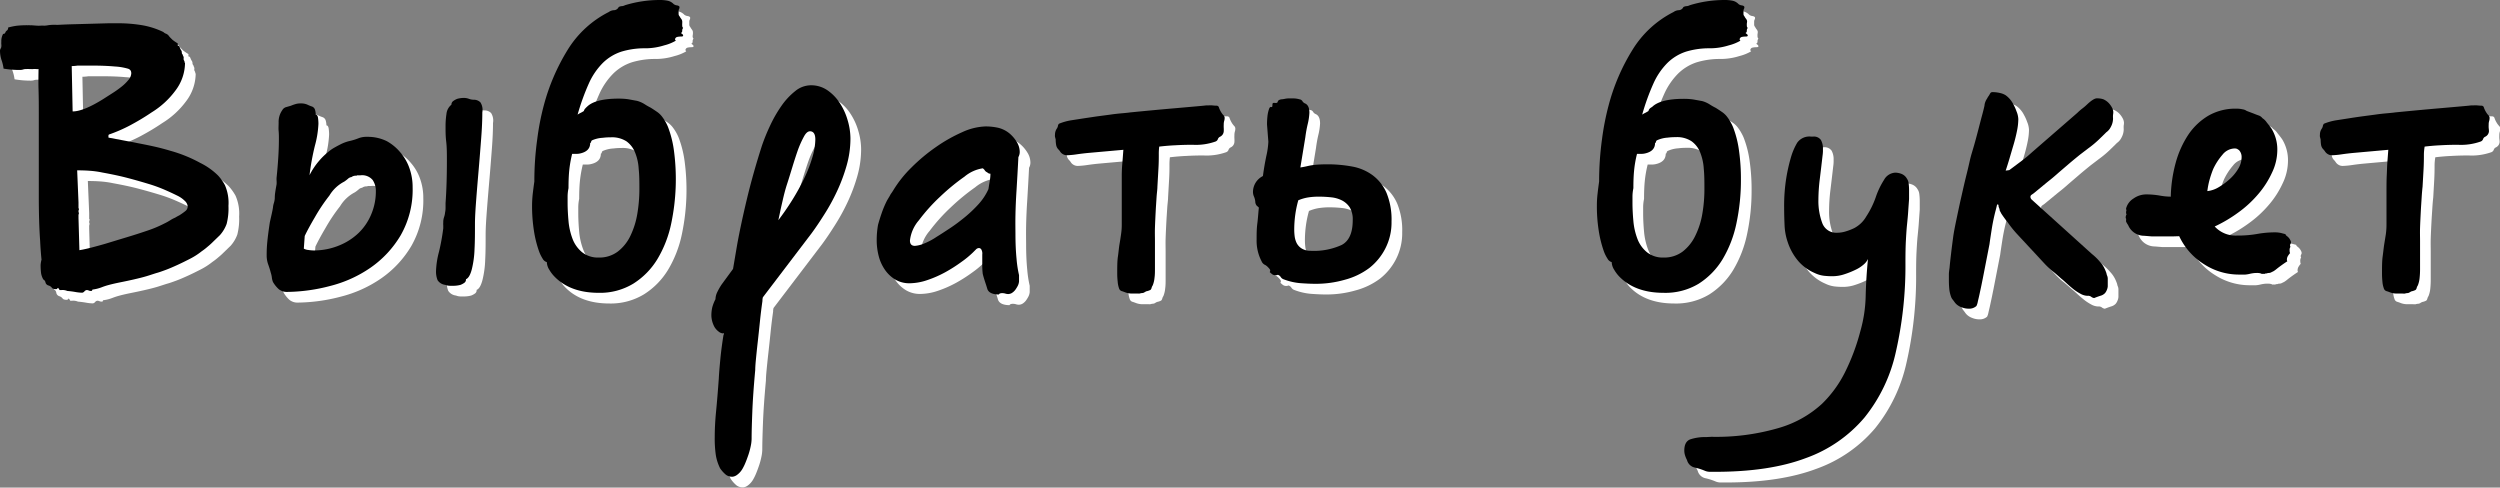 <?xml version="1.0" encoding="UTF-8"?> <svg xmlns="http://www.w3.org/2000/svg" id="Слой_1" data-name="Слой 1" viewBox="0 0 468.46 91.37"><rect x="0" y="0" width="468.46" height="91.37" fill="#808080" stroke="none"/> <defs> <style>.cls-1{fill:#fff;}</style> </defs> <path class="cls-1" d="M34.3,9.44a7.51,7.51,0,0,0,.84.59c.12.06.17.12.17.17a.17.17,0,0,1,0,.13.17.17,0,0,0,0,.13c0,.11.05.16.17.16s.14.13.25.38a2.12,2.12,0,0,0,.25.47.79.79,0,0,1,.09.38.5.5,0,0,0,.17.38.69.69,0,0,0,.08.25.66.66,0,0,1,.09.26.42.42,0,0,1,0,.21.17.17,0,0,0,0,.13.33.33,0,0,0,.09.25.27.27,0,0,0,.08.17v.17c0,.06,0,.08.09.08A8.69,8.69,0,0,1,34.85,19a15.77,15.77,0,0,1-4.44,4.06c-1.47,1-2.81,1.77-4,2.41a28,28,0,0,1-4,1.74.32.32,0,0,0-.09.25v.25a.08.08,0,0,0,.09.09l3.13.59,2.66.51c.87.17,1.76.35,2.66.55s1.92.46,3.05.8a25.94,25.94,0,0,1,5.62,2.28,12.69,12.69,0,0,1,3.34,2.37,9.29,9.29,0,0,1,1.27,1.78,8.28,8.28,0,0,1,.67,3.89,11.72,11.72,0,0,1-.34,3.38,6.46,6.46,0,0,1-1.26,2.11L42,47.23c-.34.34-.7.68-1.1,1a11.38,11.38,0,0,1-1.1.85,12.84,12.84,0,0,1-2.15,1.39c-.82.42-1.62.82-2.41,1.18s-1.52.68-2.2.93-1.21.44-1.61.55-1.14.37-1.9.6-1.58.43-2.45.63-1.73.38-2.58.55-1.58.34-2.2.51a12.39,12.39,0,0,0-1.27.42,7.3,7.3,0,0,1-1.69.42.27.27,0,0,0-.08.17c0,.06-.09.09-.26.09a1,1,0,0,1-.38-.09.93.93,0,0,0-.38-.08.68.68,0,0,0-.42.25.68.68,0,0,1-.42.25,8.26,8.26,0,0,1-1.19-.12c-.5-.09-1-.16-1.6-.21a2.52,2.52,0,0,0-.68-.17,1.82,1.82,0,0,0-.38,0,1.82,1.82,0,0,1-.38,0,.22.22,0,0,1-.08-.17c-.17-.17-.23-.25-.17-.25s-.12,0-.17.13a.3.3,0,0,1-.26.12c-.39,0-.64-.08-.76-.25a1.2,1.2,0,0,0-.59-.42.82.82,0,0,1-.59-.64.82.82,0,0,0-.42-.63,3.42,3.42,0,0,1-.43-1.23,12.56,12.56,0,0,1-.08-1.48,4.83,4.83,0,0,1,.17-1c-.11-1.07-.2-2.26-.26-3.55-.16-2.2-.25-5-.25-8.46V35.78c0-1,0-2.09,0-3.3s0-2.55,0-4V23.31c0-1.41,0-2.92,0-4.53s0-2.88,0-3.84a2.16,2.16,0,0,1-.46,0,3.3,3.3,0,0,0-.47,0,.19.19,0,0,0-.12,0,.54.54,0,0,1-.3,0,2.6,2.6,0,0,1-.42,0,4.38,4.38,0,0,0-.51,0,1.68,1.68,0,0,0-.63.09,2.08,2.08,0,0,1-.64.08,17.92,17.92,0,0,1-3-.25,7.76,7.76,0,0,0-.34-1.48A5.72,5.72,0,0,1,2,11.55a.84.84,0,0,1,.13-.46.79.79,0,0,0,.12-.38,1.82,1.82,0,0,0,0-.38,2.29,2.29,0,0,1,0-.47,2.83,2.83,0,0,1,.42-1.52h.17c.06,0,.14-.08.25-.25a.68.68,0,0,1,.3-.38.61.61,0,0,0,.21-.55,11.86,11.86,0,0,1,1.65-.34,17.9,17.9,0,0,1,2.07-.09.94.94,0,0,1,.3,0,.85.85,0,0,0,.29,0l1.1.08a5.57,5.57,0,0,0,.64,0,6,6,0,0,1,.72,0A4,4,0,0,0,11,6.73a6.73,6.73,0,0,1,1.06-.08,4.12,4.12,0,0,1,.42,0,2.92,2.92,0,0,0,.51,0q1.53-.08,3.21-.12l3.26-.09,2.87-.08c.88,0,1.6,0,2.16,0a27.31,27.31,0,0,1,3.93.33A14.89,14.89,0,0,1,32.61,8a1.36,1.36,0,0,0,.46.3,1.36,1.36,0,0,1,.47.3,3.59,3.59,0,0,0,.42.5ZM15.61,22.88q2,0,5.67-2.28L23,19.5a19.56,19.56,0,0,0,1.73-1.22A8.45,8.45,0,0,0,26.05,17a2.06,2.06,0,0,0,.55-1.27,1.28,1.28,0,0,0-.08-.43.86.86,0,0,0-.51-.42,10.94,10.94,0,0,0-2.49-.42c-1.21-.11-2.64-.17-4.27-.17-.51,0-1,0-1.48,0s-.89,0-1.23,0a7.29,7.29,0,0,1-1.1.09Zm1.27,26c.68-.11,1.45-.28,2.33-.51s1.73-.46,2.58-.71l2.36-.72,1.69-.51c1.13-.34,2.36-.73,3.68-1.18a22.34,22.34,0,0,0,3.26-1.36,11.21,11.21,0,0,0,1.14-.63,5.5,5.5,0,0,1,.89-.47c.28-.17.53-.31.76-.42a11.53,11.53,0,0,0,1.14-.8,1.13,1.13,0,0,0,.46-.89,1.56,1.56,0,0,0-.5-1,5.27,5.27,0,0,0-1.53-1.06c-.56-.28-1.28-.62-2.15-1a27.7,27.7,0,0,0-3.26-1.19c-1.29-.39-2.59-.76-3.89-1.1s-2.84-.67-4.65-1A17.66,17.66,0,0,0,18.83,34c-.79-.06-1.58-.08-2.37-.08l.25,6v1c0,.12,0,.17.09.17a.57.57,0,0,1-.05.26.73.73,0,0,0,.05.59,1.36,1.36,0,0,0-.09.59v.34Z"></path> <path class="cls-1" d="M55.86,56.7a2.39,2.39,0,0,1-1.61-.5,5.57,5.57,0,0,1-1.1-1.36,3.23,3.23,0,0,1-.21-.84,4.67,4.67,0,0,0-.21-.93c-.11-.45-.27-.94-.46-1.48a4.91,4.91,0,0,1-.3-1.73,24.61,24.61,0,0,1,.13-2.67c.08-.81.23-2,.46-3.51q.09-.42.3-1.35c.14-.62.24-1.1.29-1.44a3.66,3.66,0,0,1,.17-.84,3.85,3.85,0,0,0,.17-.93A6.93,6.93,0,0,1,53.58,38c.05-.37.14-.86.25-1.48a6.28,6.28,0,0,0,0-.64,4.13,4.13,0,0,1,0-.63q.18-1.69.3-3.51c.08-1.21.13-2.44.13-3.68,0-.51,0-1-.05-1.52s0-1,0-1.61a3.78,3.78,0,0,1,.68-2.28,1.22,1.22,0,0,1,.63-.55l1-.29a7,7,0,0,1,.84-.3,3,3,0,0,1,.93-.13,3,3,0,0,1,1.27.21,6.67,6.67,0,0,0,.93.38.94.94,0,0,1,.55.64,3.55,3.55,0,0,1,.13.89c.22,0,.36.19.42.59a8.77,8.77,0,0,1,.08,1.1,18.48,18.48,0,0,1-.67,4.14,45.94,45.94,0,0,0-1,5.5,13.3,13.3,0,0,1,1.74-2.63,13,13,0,0,1,2.49-2.28c.45-.28,1-.58,1.61-.89a7.42,7.42,0,0,1,1.77-.63,11.1,11.1,0,0,0,1.61-.51,4.12,4.12,0,0,1,1.6-.25,8.08,8.08,0,0,1,3.64.8A8.85,8.85,0,0,1,77,30.54a9,9,0,0,1,1.73,3,10.54,10.54,0,0,1,.59,3.55,17.19,17.19,0,0,1-2.24,9,19.42,19.42,0,0,1-5.66,6.08,23.35,23.35,0,0,1-7.61,3.43A32.82,32.82,0,0,1,55.86,56.7Zm4.9-7.77A12.48,12.48,0,0,0,65.54,48a11.43,11.43,0,0,0,3.68-2.37,10.39,10.39,0,0,0,2.36-3.51,11,11,0,0,0,.85-4.31,3.67,3.67,0,0,0-.59-2.07,2.57,2.57,0,0,0-2.28-.89h-.09c-.06,0-.08,0-.08,0s0,0-.09,0h-.25a.35.35,0,0,0-.26.08,1.31,1.31,0,0,0-.93.25,1.16,1.16,0,0,0-.59.26,6.62,6.62,0,0,1-.76.59,7,7,0,0,0-2.79,2.62A32.55,32.55,0,0,0,61,42.71c-.81,1.38-1.45,2.55-1.9,3.51l-.17,2.37a2.1,2.1,0,0,0,.85.25A6.81,6.81,0,0,0,60.76,48.93ZM92.38,23.05c0,1.36-.07,3-.21,4.82s-.29,3.78-.46,5.75-.33,3.88-.47,5.71S91,42.73,91,44c0,1.64,0,3.19-.08,4.65a18.12,18.12,0,0,1-.51,3.81c-.28,1.07-.65,1.69-1.1,1.86A.72.72,0,0,1,89,55a3.14,3.14,0,0,1-.71.38,5.22,5.22,0,0,1-1.19.17H86.3a2.3,2.3,0,0,1-.85-.17A2,2,0,0,1,84,54.51a4.39,4.39,0,0,1-.29-1.86,16,16,0,0,1,.55-3.47,39.87,39.87,0,0,0,.8-4.4c0-.17,0-.35,0-.55a3.62,3.62,0,0,1,0-.55,2.88,2.88,0,0,1,.13-.93,3.8,3.8,0,0,0,.21-.93,4.17,4.17,0,0,0,.09-.88v-.89q.25-3.39.25-7.95c0-1.3,0-2.49-.13-3.59s-.12-2.05-.12-2.84a14.91,14.91,0,0,1,.17-2.32,2.53,2.53,0,0,1,.93-1.73.81.81,0,0,1,.33-.68,3.29,3.29,0,0,1,.76-.42,4.72,4.72,0,0,1,1.19-.17,2.64,2.64,0,0,1,1,.17,2.69,2.69,0,0,0,.89.17,1.71,1.71,0,0,1,1.27.5A2.62,2.62,0,0,1,92.38,23.05Z"></path> <path class="cls-1" d="M114.2,56.87q-5.42,0-8.37-3.12a6.32,6.32,0,0,1-.89-1.19,2.78,2.78,0,0,1-.47-1.44,1.33,1.33,0,0,1-.8-.67,7.15,7.15,0,0,1-.63-1.27,21.11,21.11,0,0,1-1-4,30.31,30.31,0,0,1-.34-4.6,21.21,21.21,0,0,1,.13-2.29c.09-.73.18-1.49.3-2.28a56.78,56.78,0,0,1,.55-8,47.58,47.58,0,0,1,1.22-6.26,38.64,38.64,0,0,1,4.44-10.36,19.19,19.19,0,0,1,7.74-7.14,1.77,1.77,0,0,1,1-.34,1,1,0,0,0,.85-.59,1.37,1.37,0,0,1,.59-.17,1.37,1.37,0,0,0,.59-.17A22.17,22.17,0,0,1,125.61,2a7.21,7.21,0,0,1,1.48.13,2.17,2.17,0,0,1,1.14.63,1.25,1.25,0,0,0,.64.25c.31.06.46.17.46.34a.81.81,0,0,1-.08.34.72.72,0,0,0-.09.34v.55a.62.62,0,0,0,.17.46,4.16,4.16,0,0,0,.3.47.92.92,0,0,1,.21.46,4,4,0,0,1,0,.43,2.6,2.6,0,0,0-.05.42.57.57,0,0,0,.17.42.71.71,0,0,0-.17.51c0,.23-.08.37-.25.42a2.08,2.08,0,0,0,.25.21.37.37,0,0,1,.17.3c0,.11-.14.17-.42.17a3,3,0,0,0-.72.08.54.54,0,0,0-.38.43.22.22,0,0,0,.09.16c0,.06,0,.09.08.09a8.21,8.21,0,0,1-2.2.89,11.88,11.88,0,0,1-3.46.55,14.89,14.89,0,0,0-4.57.63,8.93,8.93,0,0,0-3.47,2.11,12.9,12.9,0,0,0-2.62,3.85,43.33,43.33,0,0,0-2.11,5.84,4,4,0,0,1,.59-.34,5.15,5.15,0,0,0,.59-.34,1,1,0,0,1,.3-.51A2.71,2.71,0,0,1,112,22c1-1,3-1.52,5.92-1.52a12.53,12.53,0,0,1,1.82.12l1.64.3a5.31,5.31,0,0,1,1.36.59,11.24,11.24,0,0,0,1.18.68c.45.28.87.56,1.27.84a4.09,4.09,0,0,1,.93.93A8.53,8.53,0,0,1,126.8,25a7.5,7.5,0,0,1,.5,1.14,19.78,19.78,0,0,1,1,4.19,40.43,40.43,0,0,1-.51,13.48,21.44,21.44,0,0,1-2.62,6.77,14,14,0,0,1-4.48,4.56A12,12,0,0,1,114.2,56.87ZM112.93,28.3a.47.47,0,0,0-.17.29c0,.09-.06.16-.17.21q0,1.53-1.86,1.95a3.06,3.06,0,0,1-.8.08h-.72a22.54,22.54,0,0,0-.55,3.17c-.09.93-.13,2-.13,3.26a8,8,0,0,0-.17,1.52V40c0,1.08.06,2.22.17,3.43a12.46,12.46,0,0,0,.76,3.34,6,6,0,0,0,1.78,2.49,4.76,4.76,0,0,0,3.13,1,5.71,5.71,0,0,0,3.59-1.14,8.1,8.1,0,0,0,2.37-3,15.15,15.15,0,0,0,1.27-4.1,28.06,28.06,0,0,0,.38-4.56c0-1.36,0-2.62-.13-3.81a9.51,9.51,0,0,0-.68-3.08,4.73,4.73,0,0,0-1.6-2.08,5,5,0,0,0-2.92-.76c-.28,0-.79,0-1.52.09A5.67,5.67,0,0,0,112.93,28.3Z"></path> <path class="cls-1" d="M136.94,89.76a8.69,8.69,0,0,1-.8-2.45,21.53,21.53,0,0,1-.21-3.38c0-1.47.08-3.07.25-4.82s.34-3.8.51-6.17c.05-1,.15-2.17.29-3.64s.35-3.07.64-4.82a1.46,1.46,0,0,1-1-.38,3,3,0,0,1-.72-.8,4.77,4.77,0,0,1-.6-2.11,6.79,6.79,0,0,1,.17-1.61,7.54,7.54,0,0,1,.6-1.52,3.16,3.16,0,0,1,.33-1.31,11.37,11.37,0,0,1,.85-1.48l2.11-2.88.76-4.48q.67-3.72,1.82-8.54t2.83-10.06a36.35,36.35,0,0,1,1.53-3.76,24.33,24.33,0,0,1,2.11-3.68A12.91,12.91,0,0,1,151,19.08a4.67,4.67,0,0,1,2.92-1.1,5.37,5.37,0,0,1,3.12.93,8.51,8.51,0,0,1,2.33,2.41,11.77,11.77,0,0,1,1.48,3.26,12.22,12.22,0,0,1,.51,3.38,18.48,18.48,0,0,1-.72,5.07,31.75,31.75,0,0,1-1.82,4.86,37.36,37.36,0,0,1-2.37,4.31q-1.26,2-2.37,3.51l-9.13,12a2.43,2.43,0,0,0-.08.68c-.17,1.18-.33,2.46-.47,3.84s-.28,2.69-.42,3.93-.25,2.33-.34,3.26-.12,1.56-.12,1.9c-.29,3.16-.47,5.79-.55,7.91s-.13,3.79-.13,5a7.06,7.06,0,0,1-.17,1.39,13.41,13.41,0,0,1-.42,1.57c-.17.5-.35,1-.55,1.48a8.81,8.81,0,0,1-.55,1.14,3.64,3.64,0,0,1-1.1,1.22,1.74,1.74,0,0,1-.76.3,2,2,0,0,1-1.23-.34A5.81,5.81,0,0,1,136.94,89.76Zm10.91-46.5q1.35-1.77,2.62-3.8a44.39,44.39,0,0,0,2.24-4.06,26.31,26.31,0,0,0,1.52-3.93,12.12,12.12,0,0,0,.55-3.34c0-1-.34-1.53-1-1.53-.4,0-.78.33-1.14,1a18.35,18.35,0,0,0-1.15,2.58c-.33.95-.67,2-1,3.08s-.66,2.17-1,3.21-.58,2-.81,3-.39,1.68-.5,2.24Z"></path> <path class="cls-1" d="M186.15,53.32a13.58,13.58,0,0,1-.09-1.73v-1.9a1.53,1.53,0,0,0-.21-1,.57.57,0,0,0-.38-.21.82.82,0,0,0-.59.26l-.59.59a18,18,0,0,1-2.16,1.77,27.92,27.92,0,0,1-3,1.91,20.84,20.84,0,0,1-3.38,1.48,10.57,10.57,0,0,1-3.3.59,5.13,5.13,0,0,1-2.66-.68,6.36,6.36,0,0,1-1.95-1.82A8,8,0,0,1,166.66,50a11.94,11.94,0,0,1-.38-3,16.37,16.37,0,0,1,.25-2.87c.17-.62.38-1.31.64-2.07a18.25,18.25,0,0,1,1.05-2.5l.3-.51a7.58,7.58,0,0,0,.38-.67c.17-.23.34-.48.51-.76a22,22,0,0,1,3.38-4.23,33.6,33.6,0,0,1,4.61-3.85,29.17,29.17,0,0,1,4.94-2.79,11.3,11.3,0,0,1,4.32-1.06,11.06,11.06,0,0,1,2.41.26,5.3,5.3,0,0,1,2.24,1.18,6.47,6.47,0,0,1,1.22,1.48,3.52,3.52,0,0,1,.55,1.9,2,2,0,0,1-.25.93c-.11,2.2-.23,4.23-.34,6.09-.11,1.64-.18,3.23-.21,4.78s0,2.72,0,3.51c0,1.75.07,3.32.21,4.73a20.77,20.77,0,0,0,.46,3c0,.45,0,.84,0,1.18a2.25,2.25,0,0,1-.29.93,5.85,5.85,0,0,1-.43.68,2.43,2.43,0,0,1-.67.59,1.45,1.45,0,0,1-.6.17,1.78,1.78,0,0,1-.59-.09,2.05,2.05,0,0,0-.59-.08c-.39,0-.59.14-.59.25-1.24,0-2-.37-2.2-1.1S186.43,54.45,186.15,53.32Zm1.44-18.77a.78.78,0,0,1-.59-.25,1,1,0,0,1-.47-.38,1.15,1.15,0,0,0-.38-.38,7,7,0,0,0-3.42,1.56,39.68,39.68,0,0,0-4.53,3.72,33.68,33.68,0,0,0-4,4.44,7,7,0,0,0-1.69,3.81c0,.67.31,1,.93,1A5.35,5.35,0,0,0,175,47.7a12.41,12.41,0,0,0,2.49-1.31c.74-.45,1.57-1,2.5-1.61s1.86-1.31,2.79-2.07a24,24,0,0,0,2.58-2.45,10.65,10.65,0,0,0,1.86-2.83c.11-.73.2-1.26.25-1.57A7.26,7.26,0,0,0,187.59,34.55Z"></path> <path class="cls-1" d="M215.15,57c-.45,0-.88,0-1.27,0a3.53,3.53,0,0,1-1-.21c-.29-.11-.53-.2-.72-.25a.78.78,0,0,1-.47-.51,4.67,4.67,0,0,1-.25-1.23,13.86,13.86,0,0,1-.09-1.56c0-1.24,0-2.3.13-3.17s.18-1.65.3-2.33.21-1.29.29-1.86a11.8,11.8,0,0,0,.13-1.86V38.48c0-1.43,0-2.65,0-3.63s.07-1.83.13-2.54.11-1.45.17-2.24l-6.6.59c-.62.06-1.34.14-2.15.26a15.52,15.52,0,0,1-1.74.17,1.53,1.53,0,0,1-.93-.26,1.4,1.4,0,0,1-.42-.42,2.14,2.14,0,0,0-.34-.42,1.59,1.59,0,0,1-.42-.85,5.81,5.81,0,0,1-.08-1l-.13-.51a1.66,1.66,0,0,1,0-.42,2,2,0,0,1,.33-1.1,1.26,1.26,0,0,0,.22-.51.65.65,0,0,1,.21-.42,10.36,10.36,0,0,1,2.28-.64l2.45-.38,2.29-.34,2.49-.33c.82-.12,1.56-.2,2.24-.26s1.21-.11,1.61-.17q5.23-.51,8.16-.76l4.31-.38c.93-.08,1.51-.14,1.73-.17l.42,0a6,6,0,0,1,.77,0,5.58,5.58,0,0,0,.76.05.46.46,0,0,1,.46.38,4.4,4.4,0,0,0,.38.8,3.41,3.41,0,0,0,.47.63.66.66,0,0,1,.21.47,1.78,1.78,0,0,1-.09.59,2.43,2.43,0,0,0-.08.68,5.3,5.3,0,0,0,0,.63,5.42,5.42,0,0,1,0,.63,1.2,1.2,0,0,1-.67,1,.77.77,0,0,0-.43.46.74.74,0,0,1-.5.47,11,11,0,0,1-4.23.59q-1.61,0-3.21.09c-1.08.05-2.09.14-3.05.25a11.09,11.09,0,0,0-.08,1.52c0,.68,0,1.66-.09,3l-.17,3c0,.51-.11,1.18-.16,2s-.12,1.76-.17,2.75-.1,2-.13,2.91,0,1.78,0,2.46,0,1.36,0,2.24,0,1.87,0,3c0,.56,0,1.13-.08,1.69a5.08,5.08,0,0,1-.34,1.44,1.41,1.41,0,0,0-.21.46.76.76,0,0,1-.21.38,2.7,2.7,0,0,1-.77.26,3.05,3.05,0,0,0-.38.21.76.76,0,0,1-.38.12,1.72,1.72,0,0,0-.46.09A2.28,2.28,0,0,1,215.15,57Z"></path> <path class="cls-1" d="M248.55,55.18q-1.28,0-2.88-.12a11.38,11.38,0,0,1-3.13-.72,1.05,1.05,0,0,1-.55-.43,1,1,0,0,0-.55-.42.87.87,0,0,1-.42.09,1,1,0,0,1-.67-.22c-.17-.14-.31-.26-.43-.38a.43.43,0,0,0,.09-.33c0-.12-.14-.31-.43-.6a2,2,0,0,0-.63-.46,1.3,1.3,0,0,1-.55-.63,8.31,8.31,0,0,1-.93-4.06c0-1,0-2,.13-3s.18-2,.29-3a4.33,4.33,0,0,0-.38-.34,1.18,1.18,0,0,1-.29-.76,3.09,3.09,0,0,0-.26-1,2.18,2.18,0,0,1-.17-.93,3.34,3.34,0,0,1,1.86-2.88c.17-1.3.39-2.55.64-3.76a14.91,14.91,0,0,0,.38-2.67l-.25-3.21a13.82,13.82,0,0,1,.08-1.56,6.05,6.05,0,0,1,.34-1.48c.11-.23.24-.31.38-.26s.21-.05.21-.33.06-.43.17-.43a.94.94,0,0,1,.3,0,1,1,0,0,0,.21,0c.17,0,.26-.06.29-.17a.79.79,0,0,1,.21-.34,1.4,1.4,0,0,1,.51-.17,4.21,4.21,0,0,0,.59-.08,3.71,3.71,0,0,1,.76-.09h.89a4.2,4.2,0,0,1,1.14.17.73.73,0,0,1,.55.34,1,1,0,0,0,.47.42c.56.23.84.82.84,1.78a11.33,11.33,0,0,1-.34,2.2,23.83,23.83,0,0,0-.42,2.36l-.93,5.67c.4-.06.85-.14,1.35-.26a12,12,0,0,1,1.57-.25c.59,0,1.28-.08,2.07-.08a25.33,25.33,0,0,1,4.74.42,9.24,9.24,0,0,1,3.84,1.65,8.22,8.22,0,0,1,2.58,3.3,13.19,13.19,0,0,1,.93,5.36,10.64,10.64,0,0,1-1.14,5,11,11,0,0,1-3,3.68A13.35,13.35,0,0,1,254,54.42,19.52,19.52,0,0,1,248.55,55.18ZM247.62,49a12.55,12.55,0,0,0,5.79-1.1q2.07-1.09,2.07-4.65a4.33,4.33,0,0,0-.55-2.37,3.86,3.86,0,0,0-1.44-1.31,5.74,5.74,0,0,0-2-.59,22.08,22.08,0,0,0-2.32-.13,12.69,12.69,0,0,0-2.2.17,8.16,8.16,0,0,0-1.69.51,19.79,19.79,0,0,0-.55,2.58,20.85,20.85,0,0,0-.21,3.09,10.5,10.5,0,0,0,.08,1.09,4.08,4.08,0,0,0,.38,1.27,2.65,2.65,0,0,0,.93,1A3.13,3.13,0,0,0,247.62,49Z"></path> <path class="cls-1" d="M313.73,56.87q-5.4,0-8.37-3.12a6.8,6.8,0,0,1-.88-1.19,2.78,2.78,0,0,1-.47-1.44,1.33,1.33,0,0,1-.8-.67,6.57,6.57,0,0,1-.64-1.27,21.11,21.11,0,0,1-1-4,29.07,29.07,0,0,1-.34-4.6,18.93,18.93,0,0,1,.13-2.29c.08-.73.18-1.49.29-2.28a58.3,58.3,0,0,1,.55-8,49.05,49.05,0,0,1,1.23-6.26,38,38,0,0,1,4.44-10.36,19.17,19.17,0,0,1,7.73-7.14,1.8,1.8,0,0,1,1-.34,1,1,0,0,0,.84-.59,1.45,1.45,0,0,1,.6-.17,1.41,1.41,0,0,0,.59-.17A22.17,22.17,0,0,1,325.15,2a7.21,7.21,0,0,1,1.48.13,2.17,2.17,0,0,1,1.14.63,1.17,1.17,0,0,0,.63.25c.31.06.47.17.47.34a.69.69,0,0,1-.09.34.84.84,0,0,0-.08.34v.55a.62.62,0,0,0,.17.46,2.45,2.45,0,0,0,.3.47.92.92,0,0,1,.21.46,2.58,2.58,0,0,1-.05.43,4.12,4.12,0,0,0,0,.42.57.57,0,0,0,.17.42.71.71,0,0,0-.17.51c0,.23-.08.37-.25.42a1.5,1.5,0,0,0,.25.21.39.39,0,0,1,.17.3c0,.11-.14.17-.42.17a3,3,0,0,0-.72.08.53.53,0,0,0-.38.43.24.24,0,0,0,.08.16.08.08,0,0,0,.09.09,8.37,8.37,0,0,1-2.2.89,11.89,11.89,0,0,1-3.47.55,14.82,14.82,0,0,0-4.56.63,8.93,8.93,0,0,0-3.47,2.11,12.9,12.9,0,0,0-2.62,3.85,42,42,0,0,0-2.11,5.84,4,4,0,0,1,.59-.34,6.18,6.18,0,0,0,.59-.34.93.93,0,0,1,.3-.51,2.23,2.23,0,0,1,.38-.25c1-1,3-1.52,5.91-1.52a12.34,12.34,0,0,1,1.82.12l1.65.3a5.22,5.22,0,0,1,1.35.59,11.45,11.45,0,0,0,1.19.68c.45.28.87.56,1.27.84a4.09,4.09,0,0,1,.93.93,7.53,7.53,0,0,1,.67,1.06,6.74,6.74,0,0,1,.51,1.14,19.22,19.22,0,0,1,1,4.19,37.39,37.39,0,0,1,.34,5.28,38.7,38.7,0,0,1-.84,8.2,21.69,21.69,0,0,1-2.62,6.77,14.06,14.06,0,0,1-4.48,4.56A12.06,12.06,0,0,1,313.73,56.87ZM312.47,28.3a.43.43,0,0,0-.17.29c0,.09-.06.16-.17.21q0,1.53-1.86,1.95a3.09,3.09,0,0,1-.81.08h-.71A21.17,21.17,0,0,0,308.2,34c-.09.93-.13,2-.13,3.26a8,8,0,0,0-.17,1.52V40c0,1.08.06,2.22.17,3.43a12.46,12.46,0,0,0,.76,3.34,5.94,5.94,0,0,0,1.78,2.49,4.75,4.75,0,0,0,3.12,1,5.74,5.74,0,0,0,3.6-1.14,8.31,8.31,0,0,0,2.37-3A14.8,14.8,0,0,0,321,42a27,27,0,0,0,.38-4.56c0-1.36,0-2.62-.12-3.81a9.78,9.78,0,0,0-.68-3.08,4.75,4.75,0,0,0-1.61-2.08A4.93,4.93,0,0,0,316,27.7c-.29,0-.79,0-1.52.09A5.62,5.62,0,0,0,312.47,28.3Z"></path> <path class="cls-1" d="M322.7,83.85a41.65,41.65,0,0,0,12.59-1.65,20.29,20.29,0,0,0,8.12-4.53,21.85,21.85,0,0,0,4.27-5.83,39.59,39.59,0,0,0,2.92-7.78,25.94,25.94,0,0,0,1-6.68q.09-3.47.43-6.85a3,3,0,0,1-.77,1,6.28,6.28,0,0,1-1.52,1,15.37,15.37,0,0,1-2.07.84,7.15,7.15,0,0,1-2.32.39,13.7,13.7,0,0,1-1.61-.09,5.52,5.52,0,0,1-1.69-.51,8.53,8.53,0,0,1-3-2.15A10.51,10.51,0,0,1,337,47.4a11.09,11.09,0,0,1-.6-3.17c-.05-1.15-.08-2.27-.08-3.34a33,33,0,0,1,.42-5.66,32.13,32.13,0,0,1,.93-4,11.68,11.68,0,0,1,1.1-2.49,2.79,2.79,0,0,1,2.62-1.14h.34a1.59,1.59,0,0,1,1.48.63,3.25,3.25,0,0,1,.38,1.65v.47a8,8,0,0,1-.08.88q-.25,2.2-.51,4.32a32.66,32.66,0,0,0-.26,3.89,11.79,11.79,0,0,0,.72,4.35,2.78,2.78,0,0,0,2.84,1.82,5.32,5.32,0,0,0,1.43-.21,10.72,10.72,0,0,0,1.69-.64,5.6,5.6,0,0,0,2.29-2.2A16.51,16.51,0,0,0,353.47,39a14.92,14.92,0,0,1,1.57-3.3,2.55,2.55,0,0,1,2.15-1.35,3.51,3.51,0,0,1,1.06.21,2,2,0,0,1,1.06.89,2,2,0,0,1,.34.93,10.06,10.06,0,0,1,.08,1.27c0,.39,0,.74,0,1s0,.52,0,.64c-.06.84-.12,1.65-.17,2.41s-.13,1.58-.22,2.45-.15,1.87-.21,3-.08,2.51-.08,4.14A72.53,72.53,0,0,1,357.24,68a29.7,29.7,0,0,1-5.88,12.26,25.7,25.7,0,0,1-10.95,7.57q-6.81,2.58-17,2.58h-1a2.47,2.47,0,0,1-.89-.17,10.83,10.83,0,0,0-2-.64,1.92,1.92,0,0,1-1.4-1.39,5,5,0,0,1-.42-1.06,3.08,3.08,0,0,1-.09-.72c0-1.13.38-1.83,1.14-2.11a9,9,0,0,1,3-.42Z"></path> <path class="cls-1" d="M378.5,33.88c.62-.45,1.34-1,2.16-1.61s1.53-1.21,2.15-1.78l8.46-7.35a9.31,9.31,0,0,1,.93-.81,10.28,10.28,0,0,0,.93-.8c.79-.73,1.38-1.1,1.77-1.1a3.75,3.75,0,0,1,1.23.17,3.21,3.21,0,0,1,1.06.76,4.17,4.17,0,0,1,.63.93A2,2,0,0,1,398,23a2.94,2.94,0,0,1-.05.51,4.06,4.06,0,0,0,0,.67,3.28,3.28,0,0,1-.42,1.61,2.64,2.64,0,0,1-.85,1c-.28.29-.76.75-1.43,1.4a19.06,19.06,0,0,1-2,1.65L391.73,31c-.7.57-1.45,1.18-2.24,1.86s-1.56,1.33-2.32,2-1.34,1.1-1.74,1.43l-2.37,1.95-.42.29a.47.47,0,0,0-.17.38.74.74,0,0,0,.26.51L394,49.6A10.5,10.5,0,0,1,395.45,51a5.34,5.34,0,0,1,1,1.52c.12.28.19.47.22.55s.07.24.12.47a1.51,1.51,0,0,1,.17.67c0,.12,0,.35,0,.72s0,.61,0,.72a2.08,2.08,0,0,1-.17.68,2.13,2.13,0,0,1-.34.59,1.84,1.84,0,0,1-.89.51q-.72.24-1.14.42a1.12,1.12,0,0,1-.59-.26,1,1,0,0,0-.68-.16,2.81,2.81,0,0,1-1.31-.39,8.57,8.57,0,0,1-1.39-.92c-.46-.37-.88-.74-1.27-1.1s-.71-.64-.93-.81c-.51-.45-1-.9-1.57-1.35s-1-.87-1.39-1.27l-5.41-5.83a19.72,19.72,0,0,1-1.65-2.07A19.9,19.9,0,0,1,377,42l-.17-.34a.57.57,0,0,1-.13-.33,1.56,1.56,0,0,0-.13-.43.92.92,0,0,1-.08-.38c0-.14-.06-.21-.17-.21s-.1.06-.13.17-.09.4-.21.85a35.3,35.3,0,0,0-.76,3.59c-.17,1.1-.31,2-.42,2.83l-1.27,6.51c-.06.28-.14.69-.25,1.23s-.23,1.07-.34,1.6-.23,1-.34,1.48a2.85,2.85,0,0,1-.25.77,2,2,0,0,1-1.44.5,3.47,3.47,0,0,1-1.31-.25,2.82,2.82,0,0,1-.8-.42,2.45,2.45,0,0,1-.51-.51c-.12-.17-.24-.34-.38-.51a1.7,1.7,0,0,1-.3-.51,6.09,6.09,0,0,1-.34-1.43c-.05-.51-.08-1.07-.08-1.69,0-.34,0-.71,0-1.1s.07-.82.13-1.27c.05-.62.15-1.52.29-2.71s.27-2.17.38-3,.31-1.87.6-3.25.59-2.82.93-4.31.66-2.92,1-4.27.55-2.37.72-3.05.39-1.34.67-2.32.55-2,.81-3,.49-1.9.72-2.75.36-1.41.42-1.69a2.17,2.17,0,0,1,.08-.47,4.31,4.31,0,0,1,.17-.46c.06-.11.11-.21.17-.3a2.48,2.48,0,0,0,.17-.29,1.17,1.17,0,0,1,.17-.26c.11-.17.21-.33.3-.5a.47.47,0,0,1,.46-.26,6.3,6.3,0,0,1,1.4.17,3.24,3.24,0,0,1,1.05.42,4.69,4.69,0,0,1,1.44,1.7,7.82,7.82,0,0,1,.59,1.31,4.21,4.21,0,0,1,.34,1.48,11.2,11.2,0,0,1-.25,2.19c-.17.85-.38,1.71-.64,2.58s-.51,1.74-.76,2.58-.49,1.61-.72,2.28Z"></path> <path class="cls-1" d="M409.11,46.3h-2.79c-.34,0-.71,0-1.1,0l-1.44-.12a3.24,3.24,0,0,1-3-2,4.66,4.66,0,0,1-.38-.64.59.59,0,0,1,0-.21.18.18,0,0,1,0-.13s0-.09,0-.21a.36.36,0,0,1-.08-.25,1.25,1.25,0,0,1,.17-.59.34.34,0,0,1-.09-.26.76.76,0,0,1,0-.25.55.55,0,0,0,.05-.25.34.34,0,0,0-.05-.17.53.53,0,0,1,0-.17,3.1,3.1,0,0,1,1.4-1.86,4.11,4.11,0,0,1,2.32-.76,14.59,14.59,0,0,1,2.54.21,12.21,12.21,0,0,0,2.11.21,26.19,26.19,0,0,1,.93-6.38,18.32,18.32,0,0,1,2.37-5.25,11.78,11.78,0,0,1,3.76-3.55,10.17,10.17,0,0,1,5.2-1.31,5.22,5.22,0,0,1,1.23.13,1.61,1.61,0,0,1,.72.29l1.35.51c.28.12.58.23.89.34a1.48,1.48,0,0,1,.72.51,2.92,2.92,0,0,1,.84.84c.28.34.57.71.85,1.1a7.48,7.48,0,0,1,1.1,4.15,9.85,9.85,0,0,1-1,4.14,17.15,17.15,0,0,1-2.57,4,20.92,20.92,0,0,1-3.77,3.47A26.12,26.12,0,0,1,417,44.44a5.29,5.29,0,0,0,4.14,1.7,21,21,0,0,0,3.81-.3,18.81,18.81,0,0,1,3.46-.3,5,5,0,0,1,1.06.13l.8.21c0,.12.12.26.34.42a2,2,0,0,1,.59.77.68.68,0,0,1,.09.33.49.49,0,0,1-.09.3.56.56,0,0,0-.08.3.37.37,0,0,0,.08.25,1,1,0,0,0-.16.68,1.11,1.11,0,0,0,.08.5,3.73,3.73,0,0,0-.38.51,1.28,1.28,0,0,0-.21.68.54.54,0,0,0,.08.34,24.78,24.78,0,0,0-2,1.43,4.49,4.49,0,0,1-.59.43l-.51.25a.92.92,0,0,1-.38.08.82.82,0,0,0-.38.09.74.74,0,0,0-.42.08.17.17,0,0,1-.13,0,.15.15,0,0,0-.12,0,.17.17,0,0,0-.13,0,.17.17,0,0,1-.13,0,1.46,1.46,0,0,0-.33-.12,2.7,2.7,0,0,0-.6-.05,4.87,4.87,0,0,0-.72.05,6.22,6.22,0,0,0-.63.12,5.14,5.14,0,0,1-.8.13c-.31,0-.75,0-1.31,0a12,12,0,0,1-6.3-1.86,12.35,12.35,0,0,1-4.78-5.33ZM421.2,29.9a1.32,1.32,0,0,0-.51-.08A3,3,0,0,0,418.45,31a11.52,11.52,0,0,0-1.73,2.67,19.12,19.12,0,0,0-.64,1.86,14.55,14.55,0,0,0-.46,2.28,5.2,5.2,0,0,0,2.11-.72,12,12,0,0,0,2.07-1.52,8.45,8.45,0,0,0,1.61-2,4.14,4.14,0,0,0,.63-2.15,1.84,1.84,0,0,0-.5-1.35Z"></path> <path class="cls-1" d="M452.14,57c-.45,0-.87,0-1.27,0a3.53,3.53,0,0,1-1-.21,6.31,6.31,0,0,0-.72-.25.77.77,0,0,1-.46-.51,4.61,4.61,0,0,1-.26-1.23c-.05-.53-.08-1-.08-1.56,0-1.24,0-2.3.12-3.17s.19-1.65.3-2.33.21-1.29.3-1.86a13.21,13.21,0,0,0,.12-1.86V38.48c0-1.43,0-2.65.05-3.63s.06-1.83.12-2.54.11-1.45.17-2.24l-6.59.59c-.62.06-1.34.14-2.16.26a15.41,15.41,0,0,1-1.73.17,1.49,1.49,0,0,1-.93-.26,1.56,1.56,0,0,1-.43-.42,2.56,2.56,0,0,0-.33-.42,1.54,1.54,0,0,1-.43-.85,7,7,0,0,1-.08-1l-.13-.51a1.66,1.66,0,0,1,0-.42,1.91,1.91,0,0,1,.34-1.1,1.38,1.38,0,0,0,.21-.51.76.76,0,0,1,.21-.42,10.52,10.52,0,0,1,2.28-.64l2.46-.38c.67-.11,1.43-.22,2.28-.34l2.49-.33c.82-.12,1.57-.2,2.24-.26s1.21-.11,1.61-.17q5.23-.51,8.16-.76l4.31-.38c.93-.08,1.51-.14,1.73-.17l.43,0a5.92,5.92,0,0,1,.76,0,5.7,5.7,0,0,0,.76.05.46.46,0,0,1,.46.38,4.4,4.4,0,0,0,.38.8,3.41,3.41,0,0,0,.47.63.66.66,0,0,1,.21.47,2.1,2.1,0,0,1-.08.59,2.07,2.07,0,0,0-.09.68,5.3,5.3,0,0,0,0,.63,5.78,5.78,0,0,1,.05.63,1.21,1.21,0,0,1-.68,1,.72.72,0,0,0-.42.46.78.78,0,0,1-.51.47,11,11,0,0,1-4.23.59q-1.6,0-3.21.09c-1.07.05-2.09.14-3,.25A9.41,9.41,0,0,0,456.2,31c0,.68,0,1.66-.08,3l-.17,3c-.06.51-.12,1.18-.17,2s-.12,1.76-.17,2.75-.1,2-.13,2.91,0,1.78,0,2.46,0,1.36,0,2.24,0,1.87,0,3a15.93,15.93,0,0,1-.08,1.69,5.08,5.08,0,0,1-.34,1.44,1.41,1.41,0,0,0-.21.46.76.76,0,0,1-.21.38,2.71,2.71,0,0,1-.76.26,2.47,2.47,0,0,0-.38.21.79.79,0,0,1-.38.12,1.71,1.71,0,0,0-.47.09A2.28,2.28,0,0,1,452.14,57Z"></path> <path d="M32.3,7.44a7.51,7.51,0,0,0,.84.59c.12.06.17.12.17.17a.17.17,0,0,1,0,.13.17.17,0,0,0,0,.13c0,.11.05.16.17.16s.14.13.25.38a2.12,2.12,0,0,0,.25.47.79.79,0,0,1,.09.38.5.5,0,0,0,.17.38.69.69,0,0,0,.08.25.66.66,0,0,1,.09.26.42.42,0,0,1,0,.21.17.17,0,0,0,0,.13.33.33,0,0,0,.09.25.27.27,0,0,0,.08.17v.17c0,.06,0,.08.09.08A8.69,8.69,0,0,1,32.85,17a15.77,15.77,0,0,1-4.44,4.06c-1.47,1-2.81,1.77-4,2.41a28,28,0,0,1-4,1.74.32.32,0,0,0-.09.25v.25a.08.08,0,0,0,.09.09l3.13.59,2.66.51c.87.17,1.76.35,2.66.55s1.92.46,3.05.8a25.94,25.94,0,0,1,5.62,2.28,12.69,12.69,0,0,1,3.34,2.37,9.29,9.29,0,0,1,1.27,1.78,8.28,8.28,0,0,1,.67,3.89,11.72,11.72,0,0,1-.34,3.38,6.46,6.46,0,0,1-1.26,2.11L40,45.23c-.34.34-.7.68-1.1,1a11.38,11.38,0,0,1-1.1.85,12.84,12.84,0,0,1-2.15,1.39c-.82.42-1.62.82-2.41,1.18s-1.52.68-2.2.93-1.21.44-1.61.55-1.14.37-1.9.6-1.58.43-2.45.63-1.73.38-2.58.55-1.58.34-2.2.51a12.39,12.39,0,0,0-1.27.42,7.3,7.3,0,0,1-1.69.42.27.27,0,0,0-.08.17c0,.06-.09.09-.26.09a1,1,0,0,1-.38-.09.93.93,0,0,0-.38-.08.68.68,0,0,0-.42.25.68.68,0,0,1-.42.25,8.26,8.26,0,0,1-1.19-.12c-.5-.09-1-.16-1.6-.21a2.52,2.52,0,0,0-.68-.17,1.82,1.82,0,0,0-.38,0,1.82,1.82,0,0,1-.38,0,.22.22,0,0,1-.08-.17c-.17-.17-.23-.25-.17-.25s-.12,0-.17.13a.3.3,0,0,1-.26.12c-.39,0-.64-.08-.76-.25a1.2,1.2,0,0,0-.59-.42A.82.82,0,0,1,8.54,53a.82.82,0,0,0-.42-.63,3.42,3.42,0,0,1-.43-1.23,12.56,12.56,0,0,1-.08-1.48,4.83,4.83,0,0,1,.17-1c-.11-1.07-.2-2.26-.26-3.55-.16-2.2-.25-5-.25-8.46V33.78c0-1,0-2.09,0-3.3s0-2.55,0-4V21.31c0-1.41,0-2.92-.05-4.53s0-2.88,0-3.84a2.16,2.16,0,0,1-.46,0,3.3,3.3,0,0,0-.47,0,.19.19,0,0,0-.12,0,.54.54,0,0,1-.3,0,2.6,2.6,0,0,1-.42,0,4.38,4.38,0,0,0-.51,0,1.68,1.68,0,0,0-.63.09,2.08,2.08,0,0,1-.64.08,17.92,17.92,0,0,1-3-.25,7.76,7.76,0,0,0-.34-1.48A5.72,5.72,0,0,1,0,9.55a.84.84,0,0,1,.13-.46.79.79,0,0,0,.12-.38,1.82,1.82,0,0,0,0-.38,2.29,2.29,0,0,1,0-.47A2.83,2.83,0,0,1,.59,6.34H.76c.06,0,.14-.08.25-.25a.68.68,0,0,1,.3-.38.61.61,0,0,0,.21-.55,11.86,11.86,0,0,1,1.65-.34,17.9,17.9,0,0,1,2.07-.09.94.94,0,0,1,.3,0,.85.85,0,0,0,.29,0l1.1.08a5.57,5.57,0,0,0,.64,0,6,6,0,0,1,.72,0A4,4,0,0,0,9,4.73a6.73,6.73,0,0,1,1.06-.08,4.12,4.12,0,0,1,.42,0,2.92,2.92,0,0,0,.51,0q1.53-.08,3.21-.12l3.26-.09,2.87-.08c.88,0,1.6,0,2.16,0a27.31,27.31,0,0,1,3.93.33A14.89,14.89,0,0,1,30.61,6a1.36,1.36,0,0,0,.46.3,1.36,1.36,0,0,1,.47.3,3.59,3.59,0,0,0,.42.5ZM13.61,20.88q2,0,5.67-2.28L21,17.5a19.56,19.56,0,0,0,1.73-1.22A8.45,8.45,0,0,0,24.05,15a2.06,2.06,0,0,0,.55-1.27,1.28,1.28,0,0,0-.08-.43.86.86,0,0,0-.51-.42,10.94,10.94,0,0,0-2.49-.42c-1.21-.11-2.64-.17-4.27-.17-.51,0-1,0-1.48,0s-.89,0-1.23,0a7.29,7.29,0,0,1-1.1.09Zm1.27,26c.68-.11,1.45-.28,2.33-.51s1.73-.46,2.58-.71l2.36-.72,1.69-.51c1.13-.34,2.36-.73,3.68-1.18a22.34,22.34,0,0,0,3.26-1.36,11.21,11.21,0,0,0,1.14-.63,5.5,5.5,0,0,1,.89-.47c.28-.17.53-.31.76-.42a11.53,11.53,0,0,0,1.14-.8,1.13,1.13,0,0,0,.46-.89,1.56,1.56,0,0,0-.5-1,5.27,5.27,0,0,0-1.53-1.06c-.56-.28-1.28-.62-2.15-1a27.7,27.7,0,0,0-3.26-1.19c-1.29-.39-2.59-.76-3.89-1.1s-2.84-.67-4.65-1A17.66,17.66,0,0,0,16.83,32c-.79-.06-1.58-.08-2.37-.08l.25,6v1c0,.12,0,.17.09.17a.57.57,0,0,1-.05.26.73.73,0,0,0,.05.59,1.36,1.36,0,0,0-.09.59v.34Z"></path> <path d="M53.86,54.7a2.39,2.39,0,0,1-1.61-.5,5.57,5.57,0,0,1-1.1-1.36,3.23,3.23,0,0,1-.21-.84,4.67,4.67,0,0,0-.21-.93c-.11-.45-.27-.94-.46-1.48a4.91,4.91,0,0,1-.3-1.73,24.61,24.61,0,0,1,.13-2.67c.08-.81.23-2,.46-3.51q.09-.42.3-1.35c.14-.62.24-1.1.29-1.44a3.66,3.66,0,0,1,.17-.84,3.85,3.85,0,0,0,.17-.93A6.93,6.93,0,0,1,51.58,36c.05-.37.14-.86.25-1.48a6.28,6.28,0,0,0,0-.64,4.13,4.13,0,0,1,0-.63q.18-1.69.3-3.51c.08-1.21.13-2.44.13-3.68,0-.51,0-1-.05-1.52s0-1,0-1.61a3.78,3.78,0,0,1,.68-2.28,1.22,1.22,0,0,1,.63-.55l1-.29a7,7,0,0,1,.84-.3,3,3,0,0,1,.93-.13,3,3,0,0,1,1.27.21,6.67,6.67,0,0,0,.93.38.94.94,0,0,1,.55.64,3.55,3.55,0,0,1,.13.89c.22,0,.36.19.42.59a8.77,8.77,0,0,1,.08,1.1,18.48,18.48,0,0,1-.67,4.14,45.94,45.94,0,0,0-1,5.5,13.3,13.3,0,0,1,1.74-2.63,13,13,0,0,1,2.49-2.28c.45-.28,1-.58,1.61-.89a7.42,7.42,0,0,1,1.77-.63,11.1,11.1,0,0,0,1.61-.51,4.12,4.12,0,0,1,1.6-.25,8.08,8.08,0,0,1,3.64.8A8.85,8.85,0,0,1,75,28.54a9,9,0,0,1,1.73,3,10.54,10.54,0,0,1,.59,3.55,17.19,17.19,0,0,1-2.24,9,19.42,19.42,0,0,1-5.66,6.08,23.35,23.35,0,0,1-7.61,3.43A32.82,32.82,0,0,1,53.86,54.7Zm4.9-7.77A12.48,12.48,0,0,0,63.54,46a11.43,11.43,0,0,0,3.68-2.37,10.39,10.39,0,0,0,2.36-3.51,11,11,0,0,0,.85-4.31,3.67,3.67,0,0,0-.59-2.07,2.57,2.57,0,0,0-2.28-.89h-.09c-.06,0-.08,0-.08,0s0,0-.09,0h-.25a.35.35,0,0,0-.26.08,1.31,1.31,0,0,0-.93.25,1.16,1.16,0,0,0-.59.26,6.62,6.62,0,0,1-.76.59,7,7,0,0,0-2.79,2.62A32.55,32.55,0,0,0,59,40.71c-.81,1.38-1.45,2.55-1.9,3.51l-.17,2.37a2.1,2.1,0,0,0,.85.25A6.81,6.81,0,0,0,58.76,46.93ZM90.38,21.05c0,1.36-.07,3-.21,4.82s-.29,3.78-.46,5.75-.33,3.88-.47,5.71S89,40.73,89,42c0,1.64,0,3.19-.08,4.65a18.12,18.12,0,0,1-.51,3.81c-.28,1.07-.65,1.69-1.1,1.86A.72.72,0,0,1,87,53a3.14,3.14,0,0,1-.71.38,5.22,5.22,0,0,1-1.19.17H84.3a2.3,2.3,0,0,1-.85-.17A2,2,0,0,1,82,52.51a4.39,4.39,0,0,1-.29-1.86,16,16,0,0,1,.55-3.47,39.87,39.87,0,0,0,.8-4.4c0-.17,0-.35,0-.55a3.62,3.62,0,0,1,0-.55,2.88,2.88,0,0,1,.13-.93,3.8,3.8,0,0,0,.21-.93,4.17,4.17,0,0,0,.09-.88v-.89q.25-3.39.25-7.95c0-1.3,0-2.49-.13-3.59s-.12-2.05-.12-2.84a14.91,14.91,0,0,1,.17-2.32,2.53,2.53,0,0,1,.93-1.73.81.81,0,0,1,.33-.68,3.29,3.29,0,0,1,.76-.42,4.72,4.72,0,0,1,1.19-.17,2.64,2.64,0,0,1,1,.17,2.69,2.69,0,0,0,.89.17,1.71,1.71,0,0,1,1.27.5A2.62,2.62,0,0,1,90.38,21.05Z"></path> <path d="M112.2,54.87q-5.42,0-8.37-3.12a6.32,6.32,0,0,1-.89-1.19,2.78,2.78,0,0,1-.47-1.44,1.33,1.33,0,0,1-.8-.67,7.15,7.15,0,0,1-.63-1.27,21.11,21.11,0,0,1-1-4,30.31,30.31,0,0,1-.34-4.6,21.21,21.21,0,0,1,.13-2.29c.09-.73.18-1.49.3-2.28a56.78,56.78,0,0,1,.55-8,47.58,47.58,0,0,1,1.22-6.26,38.64,38.64,0,0,1,4.44-10.36,19.19,19.19,0,0,1,7.74-7.14,1.77,1.77,0,0,1,1-.34,1,1,0,0,0,.85-.59,1.37,1.37,0,0,1,.59-.17,1.37,1.37,0,0,0,.59-.17A22.17,22.17,0,0,1,123.61,0a7.21,7.21,0,0,1,1.48.13,2.17,2.17,0,0,1,1.14.63,1.25,1.25,0,0,0,.64.25c.31.06.46.17.46.34a.81.81,0,0,1-.08.34.72.72,0,0,0-.09.34v.55a.62.62,0,0,0,.17.46,4.16,4.16,0,0,0,.3.47.92.92,0,0,1,.21.46,4,4,0,0,1,0,.43,2.6,2.6,0,0,0,0,.42.57.57,0,0,0,.17.42.71.71,0,0,0-.17.51c0,.23-.08.37-.25.42a2.08,2.08,0,0,0,.25.21.37.37,0,0,1,.17.3c0,.11-.14.17-.42.17a3,3,0,0,0-.72.08.54.54,0,0,0-.38.43.22.22,0,0,0,.09.16c0,.06,0,.09.08.09a8.21,8.21,0,0,1-2.2.89,11.88,11.88,0,0,1-3.46.55,14.89,14.89,0,0,0-4.57.63,8.93,8.93,0,0,0-3.47,2.11,12.9,12.9,0,0,0-2.62,3.85,43.33,43.33,0,0,0-2.11,5.84,4,4,0,0,1,.59-.34,5.15,5.15,0,0,0,.59-.34,1,1,0,0,1,.3-.51A2.71,2.71,0,0,1,110,20c1-1,3-1.52,5.92-1.52a12.53,12.53,0,0,1,1.82.12l1.64.3a5.31,5.31,0,0,1,1.36.59,11.24,11.24,0,0,0,1.18.68c.45.28.87.56,1.27.84a4.09,4.09,0,0,1,.93.93A8.53,8.53,0,0,1,124.8,23a7.5,7.5,0,0,1,.5,1.14,19.78,19.78,0,0,1,1,4.19,40.43,40.43,0,0,1-.51,13.48,21.44,21.44,0,0,1-2.62,6.77,14,14,0,0,1-4.48,4.56A12,12,0,0,1,112.2,54.87ZM110.93,26.3a.47.47,0,0,0-.17.29c0,.09-.06.16-.17.21q0,1.53-1.86,1.95a3.06,3.06,0,0,1-.8.08h-.72a22.54,22.54,0,0,0-.55,3.17c-.09.93-.13,2-.13,3.26a8,8,0,0,0-.17,1.52V38c0,1.08.06,2.22.17,3.43a12.46,12.46,0,0,0,.76,3.34,6,6,0,0,0,1.78,2.49,4.76,4.76,0,0,0,3.13,1,5.71,5.71,0,0,0,3.59-1.14,8.1,8.1,0,0,0,2.37-3,15.15,15.15,0,0,0,1.27-4.1,28.06,28.06,0,0,0,.38-4.56c0-1.36,0-2.62-.13-3.81a9.51,9.51,0,0,0-.68-3.08,4.73,4.73,0,0,0-1.6-2.08,5,5,0,0,0-2.92-.76c-.28,0-.79,0-1.52.09A5.67,5.67,0,0,0,110.93,26.3Z"></path> <path d="M134.94,87.76a8.69,8.69,0,0,1-.8-2.45,21.53,21.53,0,0,1-.21-3.38c0-1.47.08-3.07.25-4.82s.34-3.8.51-6.17c.05-1,.15-2.17.29-3.64s.35-3.07.64-4.82a1.46,1.46,0,0,1-1-.38,3,3,0,0,1-.72-.8,4.77,4.77,0,0,1-.6-2.11,6.79,6.79,0,0,1,.17-1.61,7.54,7.54,0,0,1,.6-1.52,3.16,3.16,0,0,1,.33-1.31,11.37,11.37,0,0,1,.85-1.48l2.11-2.88.76-4.48q.67-3.72,1.82-8.54t2.83-10.06a36.35,36.35,0,0,1,1.53-3.76,24.33,24.33,0,0,1,2.11-3.68A12.91,12.91,0,0,1,149,17.08a4.67,4.67,0,0,1,2.92-1.1,5.37,5.37,0,0,1,3.12.93,8.51,8.51,0,0,1,2.33,2.41,11.77,11.77,0,0,1,1.48,3.26,12.22,12.22,0,0,1,.51,3.38,18.48,18.48,0,0,1-.72,5.07,31.75,31.75,0,0,1-1.82,4.86,37.36,37.36,0,0,1-2.37,4.31q-1.26,2-2.37,3.51l-9.13,12a2.43,2.43,0,0,0-.08.68c-.17,1.18-.33,2.46-.47,3.84s-.28,2.69-.42,3.93-.25,2.33-.34,3.26-.12,1.56-.12,1.9c-.29,3.16-.47,5.79-.55,7.91s-.13,3.79-.13,5a7.06,7.06,0,0,1-.17,1.39,13.41,13.41,0,0,1-.42,1.57c-.17.5-.35,1-.55,1.48a8.81,8.81,0,0,1-.55,1.14,3.64,3.64,0,0,1-1.1,1.22,1.74,1.74,0,0,1-.76.3,2,2,0,0,1-1.23-.34A5.81,5.81,0,0,1,134.94,87.76Zm10.91-46.5q1.35-1.77,2.62-3.8a44.39,44.39,0,0,0,2.24-4.06,26.31,26.31,0,0,0,1.52-3.93,12.12,12.12,0,0,0,.55-3.34c0-1-.34-1.53-1-1.53-.4,0-.78.33-1.14,1a18.35,18.35,0,0,0-1.15,2.58c-.33.95-.67,2-1,3.08s-.66,2.17-1,3.21-.58,2-.81,3-.39,1.68-.5,2.24Z"></path> <path d="M184.15,51.32a13.58,13.58,0,0,1-.09-1.73v-1.9a1.53,1.53,0,0,0-.21-1,.57.57,0,0,0-.38-.21.82.82,0,0,0-.59.26l-.59.59a18,18,0,0,1-2.16,1.77,27.92,27.92,0,0,1-3,1.91,20.84,20.84,0,0,1-3.38,1.48,10.57,10.57,0,0,1-3.3.59,5.13,5.13,0,0,1-2.66-.68,6.36,6.36,0,0,1-1.95-1.82A8,8,0,0,1,164.66,48a11.94,11.94,0,0,1-.38-3,16.37,16.37,0,0,1,.25-2.87c.17-.62.38-1.31.64-2.07a18.25,18.25,0,0,1,1.05-2.5l.3-.51a7.58,7.58,0,0,0,.38-.67c.17-.23.34-.48.51-.76a22,22,0,0,1,3.38-4.23,33.6,33.6,0,0,1,4.61-3.85,29.17,29.17,0,0,1,4.94-2.79,11.3,11.3,0,0,1,4.32-1.06,11.06,11.06,0,0,1,2.41.26,5.3,5.3,0,0,1,2.24,1.18,6.47,6.47,0,0,1,1.22,1.48,3.52,3.52,0,0,1,.55,1.9,2,2,0,0,1-.25.93c-.11,2.2-.23,4.23-.34,6.09-.11,1.64-.18,3.23-.21,4.78s0,2.72,0,3.51c0,1.75.07,3.32.21,4.73a20.77,20.77,0,0,0,.46,3c0,.45,0,.84,0,1.18a2.25,2.25,0,0,1-.29.93,5.85,5.85,0,0,1-.43.68,2.43,2.43,0,0,1-.67.59,1.45,1.45,0,0,1-.6.17,1.78,1.78,0,0,1-.59-.09,2.05,2.05,0,0,0-.59-.08c-.39,0-.59.14-.59.25-1.24,0-2-.37-2.2-1.1S184.43,52.45,184.15,51.32Zm1.44-18.77a.78.78,0,0,1-.59-.25,1,1,0,0,1-.47-.38,1.15,1.15,0,0,0-.38-.38,7,7,0,0,0-3.42,1.56,39.68,39.68,0,0,0-4.53,3.72,33.68,33.68,0,0,0-4,4.44,7,7,0,0,0-1.69,3.81c0,.67.31,1,.93,1A5.35,5.35,0,0,0,173,45.7a12.41,12.41,0,0,0,2.49-1.31c.74-.45,1.57-1,2.5-1.61s1.86-1.31,2.79-2.07a24,24,0,0,0,2.58-2.45,10.65,10.65,0,0,0,1.86-2.83c.11-.73.2-1.26.25-1.57A7.26,7.26,0,0,0,185.59,32.55Z"></path> <path d="M213.15,55c-.45,0-.88,0-1.27,0a3.53,3.53,0,0,1-1-.21c-.29-.11-.53-.2-.72-.25a.78.78,0,0,1-.47-.51,4.67,4.67,0,0,1-.25-1.23,13.86,13.86,0,0,1-.09-1.56c0-1.24,0-2.3.13-3.17s.18-1.65.3-2.33.21-1.29.29-1.86a11.8,11.8,0,0,0,.13-1.86V36.48c0-1.43,0-2.65,0-3.63s.07-1.83.13-2.54.11-1.45.17-2.24l-6.6.59c-.62.06-1.34.14-2.15.26a15.52,15.52,0,0,1-1.74.17,1.53,1.53,0,0,1-.93-.26,1.4,1.4,0,0,1-.42-.42,2.14,2.14,0,0,0-.34-.42,1.59,1.59,0,0,1-.42-.85,5.81,5.81,0,0,1-.08-1l-.13-.51a1.66,1.66,0,0,1,0-.42,2,2,0,0,1,.33-1.1,1.26,1.26,0,0,0,.22-.51.65.65,0,0,1,.21-.42,10.36,10.36,0,0,1,2.28-.64l2.45-.38,2.29-.34,2.49-.33c.82-.12,1.56-.2,2.24-.26s1.21-.11,1.61-.17q5.23-.51,8.16-.76l4.31-.38c.93-.08,1.51-.14,1.73-.17l.42,0a6,6,0,0,1,.77,0,5.58,5.58,0,0,0,.76.05.46.46,0,0,1,.46.38,4.4,4.4,0,0,0,.38.8,3.41,3.41,0,0,0,.47.63.66.66,0,0,1,.21.47,1.78,1.78,0,0,1-.09.59,2.43,2.43,0,0,0-.08.68,5.3,5.3,0,0,0,0,.63,5.42,5.42,0,0,1,0,.63,1.2,1.2,0,0,1-.67,1,.77.77,0,0,0-.43.46.74.74,0,0,1-.5.47,11,11,0,0,1-4.23.59q-1.61,0-3.21.09c-1.08.05-2.09.14-3.05.25a11.09,11.09,0,0,0-.08,1.52c0,.68,0,1.66-.09,3l-.17,3c0,.51-.11,1.18-.16,2s-.12,1.76-.17,2.75-.1,2-.13,2.91,0,1.78,0,2.46,0,1.36,0,2.24,0,1.87,0,3c0,.56,0,1.13-.08,1.69a5.08,5.08,0,0,1-.34,1.44,1.41,1.41,0,0,0-.21.46.76.76,0,0,1-.21.38,2.7,2.7,0,0,1-.77.26,3.05,3.05,0,0,0-.38.21.76.76,0,0,1-.38.12,1.72,1.72,0,0,0-.46.09A2.28,2.28,0,0,1,213.15,55Z"></path> <path d="M246.55,53.18q-1.28,0-2.88-.12a11.38,11.38,0,0,1-3.13-.72,1.05,1.05,0,0,1-.55-.43,1,1,0,0,0-.55-.42.87.87,0,0,1-.42.09,1,1,0,0,1-.67-.22c-.17-.14-.31-.26-.43-.38a.43.43,0,0,0,.09-.33c0-.12-.14-.31-.43-.6a2,2,0,0,0-.63-.46,1.3,1.3,0,0,1-.55-.63,8.31,8.31,0,0,1-.93-4.06c0-1,0-2,.13-3s.18-2,.29-3a4.33,4.33,0,0,0-.38-.34,1.18,1.18,0,0,1-.29-.76,3.09,3.09,0,0,0-.26-1,2.18,2.18,0,0,1-.17-.93,3.34,3.34,0,0,1,1.86-2.88c.17-1.3.39-2.55.64-3.76a14.91,14.91,0,0,0,.38-2.67l-.25-3.21a13.82,13.82,0,0,1,.08-1.56,6.05,6.05,0,0,1,.34-1.48c.11-.23.24-.31.38-.26s.21-.05.21-.33.06-.43.17-.43a.94.94,0,0,1,.3,0,1,1,0,0,0,.21,0c.17,0,.26-.06.29-.17a.79.79,0,0,1,.21-.34,1.4,1.4,0,0,1,.51-.17,4.21,4.21,0,0,0,.59-.08,3.71,3.71,0,0,1,.76-.09h.89a4.2,4.2,0,0,1,1.14.17.73.73,0,0,1,.55.34,1,1,0,0,0,.47.42c.56.23.84.82.84,1.78a11.33,11.33,0,0,1-.34,2.2,23.83,23.83,0,0,0-.42,2.36l-.93,5.67c.4-.06.85-.14,1.35-.26a12,12,0,0,1,1.57-.25c.59-.05,1.28-.08,2.07-.08a25.33,25.33,0,0,1,4.74.42,9.24,9.24,0,0,1,3.84,1.65,8.22,8.22,0,0,1,2.58,3.3,13.19,13.19,0,0,1,.93,5.36,10.64,10.64,0,0,1-1.14,5,11,11,0,0,1-3,3.68A13.35,13.35,0,0,1,252,52.42,19.52,19.52,0,0,1,246.55,53.18ZM245.62,47a12.55,12.55,0,0,0,5.79-1.1q2.07-1.09,2.07-4.65a4.33,4.33,0,0,0-.55-2.37,3.86,3.86,0,0,0-1.44-1.31,5.74,5.74,0,0,0-2-.59,22.08,22.08,0,0,0-2.32-.13,12.69,12.69,0,0,0-2.2.17,8.16,8.16,0,0,0-1.69.51,19.79,19.79,0,0,0-.55,2.58,20.85,20.85,0,0,0-.21,3.09,10.5,10.5,0,0,0,.08,1.09,4.08,4.08,0,0,0,.38,1.27,2.65,2.65,0,0,0,.93,1A3.13,3.13,0,0,0,245.62,47Z"></path> <path d="M311.73,54.87q-5.4,0-8.37-3.12a6.8,6.8,0,0,1-.88-1.19,2.78,2.78,0,0,1-.47-1.44,1.33,1.33,0,0,1-.8-.67,6.57,6.57,0,0,1-.64-1.27,21.11,21.11,0,0,1-1-4,29.07,29.07,0,0,1-.34-4.6,18.93,18.93,0,0,1,.13-2.29c.08-.73.18-1.49.29-2.28a58.3,58.3,0,0,1,.55-8,49.05,49.05,0,0,1,1.23-6.26,38,38,0,0,1,4.44-10.36,19.17,19.17,0,0,1,7.73-7.14,1.8,1.8,0,0,1,1-.34,1,1,0,0,0,.84-.59,1.45,1.45,0,0,1,.6-.17,1.41,1.41,0,0,0,.59-.17A22.17,22.17,0,0,1,323.15,0a7.21,7.21,0,0,1,1.48.13,2.17,2.17,0,0,1,1.14.63,1.17,1.17,0,0,0,.63.25c.31.06.47.17.47.34a.69.69,0,0,1-.09.34.84.84,0,0,0-.08.34v.55a.62.62,0,0,0,.17.46,2.45,2.45,0,0,0,.3.47.92.92,0,0,1,.21.46,2.58,2.58,0,0,1-.05.43,4.12,4.12,0,0,0,0,.42.57.57,0,0,0,.17.42.71.71,0,0,0-.17.51c0,.23-.08.37-.25.42a1.5,1.5,0,0,0,.25.21.39.39,0,0,1,.17.3c0,.11-.14.17-.42.17a3,3,0,0,0-.72.08.53.53,0,0,0-.38.43.24.24,0,0,0,.08.16.08.08,0,0,0,.09.09,8.37,8.37,0,0,1-2.2.89,11.89,11.89,0,0,1-3.47.55,14.82,14.82,0,0,0-4.56.63,8.93,8.93,0,0,0-3.47,2.11,12.9,12.9,0,0,0-2.62,3.85,42,42,0,0,0-2.11,5.84,4,4,0,0,1,.59-.34,6.18,6.18,0,0,0,.59-.34.93.93,0,0,1,.3-.51,2.23,2.23,0,0,1,.38-.25c1-1,3-1.52,5.91-1.52a12.34,12.34,0,0,1,1.82.12l1.65.3a5.22,5.22,0,0,1,1.35.59,11.45,11.45,0,0,0,1.19.68c.45.28.87.56,1.27.84a4.09,4.09,0,0,1,.93.93,7.53,7.53,0,0,1,.67,1.06,6.74,6.74,0,0,1,.51,1.14,19.22,19.22,0,0,1,1,4.19,37.39,37.39,0,0,1,.34,5.28,38.7,38.7,0,0,1-.84,8.2,21.69,21.69,0,0,1-2.62,6.77,14.06,14.06,0,0,1-4.48,4.56A12.06,12.06,0,0,1,311.73,54.87ZM310.47,26.3a.43.43,0,0,0-.17.29c0,.09-.06.16-.17.21q0,1.53-1.86,1.95a3.09,3.09,0,0,1-.81.08h-.71A21.17,21.17,0,0,0,306.2,32c-.09.93-.13,2-.13,3.26a8,8,0,0,0-.17,1.52V38c0,1.08.06,2.22.17,3.43a12.46,12.46,0,0,0,.76,3.34,5.94,5.94,0,0,0,1.78,2.49,4.75,4.75,0,0,0,3.12,1,5.74,5.74,0,0,0,3.6-1.14,8.31,8.31,0,0,0,2.37-3A14.8,14.8,0,0,0,319,40a27,27,0,0,0,.38-4.56c0-1.36,0-2.62-.12-3.81a9.78,9.78,0,0,0-.68-3.08,4.75,4.75,0,0,0-1.61-2.08A4.93,4.93,0,0,0,314,25.7c-.29,0-.79,0-1.52.09A5.62,5.62,0,0,0,310.47,26.3Z"></path> <path d="M320.7,81.85a41.65,41.65,0,0,0,12.59-1.65,20.29,20.29,0,0,0,8.12-4.53,21.85,21.85,0,0,0,4.27-5.83,39.59,39.59,0,0,0,2.92-7.78,25.94,25.94,0,0,0,1-6.68q.09-3.47.43-6.85a3,3,0,0,1-.77,1,6.28,6.28,0,0,1-1.52,1,15.37,15.37,0,0,1-2.07.84,7.15,7.15,0,0,1-2.32.39,13.7,13.7,0,0,1-1.61-.09,5.52,5.52,0,0,1-1.69-.51,8.53,8.53,0,0,1-3-2.15A10.51,10.51,0,0,1,335,45.4a11.09,11.09,0,0,1-.6-3.17c-.05-1.15-.08-2.27-.08-3.34a33,33,0,0,1,.42-5.66,32.13,32.13,0,0,1,.93-4,11.68,11.68,0,0,1,1.1-2.49,2.79,2.79,0,0,1,2.62-1.14h.34a1.59,1.59,0,0,1,1.48.63,3.25,3.25,0,0,1,.38,1.65v.47a8,8,0,0,1-.08.88q-.25,2.2-.51,4.32a32.66,32.66,0,0,0-.26,3.89,11.79,11.79,0,0,0,.72,4.35,2.78,2.78,0,0,0,2.84,1.82,5.32,5.32,0,0,0,1.43-.21,10.72,10.72,0,0,0,1.69-.64,5.6,5.6,0,0,0,2.29-2.2A16.51,16.51,0,0,0,351.47,37a14.92,14.92,0,0,1,1.57-3.3,2.55,2.55,0,0,1,2.15-1.35,3.51,3.51,0,0,1,1.06.21,2,2,0,0,1,1.06.89,2,2,0,0,1,.34.93,10.06,10.06,0,0,1,.08,1.27c0,.39,0,.74,0,1s0,.52,0,.64c-.06.84-.12,1.65-.17,2.41s-.13,1.58-.22,2.45-.15,1.87-.21,3-.08,2.51-.08,4.14A72.53,72.53,0,0,1,355.24,66a29.7,29.7,0,0,1-5.88,12.26,25.7,25.7,0,0,1-10.95,7.57q-6.81,2.58-17,2.58h-1a2.47,2.47,0,0,1-.89-.17,10.83,10.83,0,0,0-2-.64,1.92,1.92,0,0,1-1.4-1.39,5,5,0,0,1-.42-1.06,3.08,3.08,0,0,1-.09-.72c0-1.13.38-1.83,1.14-2.11a9,9,0,0,1,3-.42Z"></path> <path d="M376.5,31.88c.62-.45,1.34-1,2.16-1.61s1.53-1.21,2.15-1.78l8.46-7.35a9.31,9.31,0,0,1,.93-.81,10.28,10.28,0,0,0,.93-.8c.79-.73,1.38-1.1,1.77-1.1a3.75,3.75,0,0,1,1.23.17,3.21,3.21,0,0,1,1.06.76,4.17,4.17,0,0,1,.63.93A2,2,0,0,1,396,21a2.94,2.94,0,0,1-.05.51,4.06,4.06,0,0,0,0,.67,3.28,3.28,0,0,1-.42,1.61,2.64,2.64,0,0,1-.85,1c-.28.29-.76.75-1.43,1.4a19.06,19.06,0,0,1-2,1.65L389.73,29c-.7.57-1.45,1.18-2.24,1.86s-1.56,1.33-2.32,2-1.34,1.1-1.74,1.43l-2.37,1.95-.42.29a.47.47,0,0,0-.17.38.74.74,0,0,0,.26.51L392,47.6A10.5,10.5,0,0,1,393.45,49a5.34,5.34,0,0,1,1,1.52c.12.28.19.47.22.55s.07.24.12.47a1.51,1.51,0,0,1,.17.67c0,.12,0,.35,0,.72s0,.61,0,.72a2.08,2.08,0,0,1-.17.68,2.13,2.13,0,0,1-.34.59,1.84,1.84,0,0,1-.89.51q-.72.24-1.14.42a1.12,1.12,0,0,1-.59-.26,1,1,0,0,0-.68-.16,2.81,2.81,0,0,1-1.31-.39,8.57,8.57,0,0,1-1.39-.92c-.46-.37-.88-.74-1.27-1.1s-.71-.64-.93-.81c-.51-.45-1-.9-1.57-1.35s-1-.87-1.39-1.27l-5.41-5.83a19.72,19.72,0,0,1-1.65-2.07A19.9,19.9,0,0,1,375,40l-.17-.34a.57.57,0,0,1-.13-.33,1.56,1.56,0,0,0-.13-.43.92.92,0,0,1-.08-.38c0-.14-.06-.21-.17-.21s-.1.06-.13.17-.09.4-.21.85a35.3,35.3,0,0,0-.76,3.59c-.17,1.1-.31,2-.42,2.83l-1.27,6.51c-.06.28-.14.69-.25,1.23s-.23,1.07-.34,1.6-.23,1-.34,1.48a2.85,2.85,0,0,1-.25.77,2,2,0,0,1-1.44.5,3.47,3.47,0,0,1-1.31-.25,2.82,2.82,0,0,1-.8-.42,2.45,2.45,0,0,1-.51-.51c-.12-.17-.24-.34-.38-.51a1.7,1.7,0,0,1-.3-.51,6.09,6.09,0,0,1-.34-1.43c-.05-.51-.08-1.07-.08-1.69,0-.34,0-.71,0-1.1s.07-.82.13-1.27c.05-.62.15-1.52.29-2.71s.27-2.17.38-3,.31-1.87.6-3.25.59-2.82.93-4.31.66-2.92,1-4.27.55-2.37.72-3.05.39-1.34.67-2.32.55-2,.81-3,.49-1.9.72-2.75.36-1.41.42-1.69a2.17,2.17,0,0,1,.08-.47,4.31,4.31,0,0,1,.17-.46c.06-.11.11-.21.17-.3a2.48,2.48,0,0,0,.17-.29,1.17,1.17,0,0,1,.17-.26c.11-.17.21-.33.3-.5a.47.47,0,0,1,.46-.26,6.3,6.3,0,0,1,1.4.17,3.24,3.24,0,0,1,1.05.42,4.69,4.69,0,0,1,1.44,1.7,7.82,7.82,0,0,1,.59,1.31,4.21,4.21,0,0,1,.34,1.48,11.2,11.2,0,0,1-.25,2.19c-.17.85-.38,1.71-.64,2.58s-.51,1.74-.76,2.58-.49,1.61-.72,2.28Z"></path> <path d="M407.11,44.3h-2.79c-.34,0-.71,0-1.1,0l-1.44-.12a3.24,3.24,0,0,1-3-2,4.66,4.66,0,0,1-.38-.64.59.59,0,0,1,0-.21.18.18,0,0,1,0-.13s0-.09,0-.21a.36.36,0,0,1-.08-.25,1.25,1.25,0,0,1,.17-.59.34.34,0,0,1-.09-.26.76.76,0,0,1,0-.25.55.55,0,0,0,.05-.25.34.34,0,0,0-.05-.17.53.53,0,0,1,0-.17,3.1,3.1,0,0,1,1.4-1.86,4.11,4.11,0,0,1,2.32-.76,14.59,14.59,0,0,1,2.54.21,12.21,12.21,0,0,0,2.11.21,26.19,26.19,0,0,1,.93-6.38,18.32,18.32,0,0,1,2.37-5.25,11.78,11.78,0,0,1,3.76-3.55,10.17,10.17,0,0,1,5.2-1.31,5.22,5.22,0,0,1,1.23.13,1.61,1.61,0,0,1,.72.29l1.35.51c.28.12.58.23.89.34a1.48,1.48,0,0,1,.72.51,2.92,2.92,0,0,1,.84.84c.28.34.57.71.85,1.1a7.48,7.48,0,0,1,1.1,4.15,9.85,9.85,0,0,1-1,4.14,17.15,17.15,0,0,1-2.57,4,20.92,20.92,0,0,1-3.77,3.47A26.12,26.12,0,0,1,415,42.44a5.29,5.29,0,0,0,4.14,1.7,21,21,0,0,0,3.81-.3,18.81,18.81,0,0,1,3.46-.3,5,5,0,0,1,1.06.13l.8.21c0,.12.12.26.34.42a2,2,0,0,1,.59.77.68.68,0,0,1,.09.33.49.49,0,0,1-.09.3.56.56,0,0,0-.08.3.37.37,0,0,0,.08.25,1,1,0,0,0-.16.68,1.11,1.11,0,0,0,.08.5,3.73,3.73,0,0,0-.38.51,1.28,1.28,0,0,0-.21.68.54.54,0,0,0,.08.34,24.78,24.78,0,0,0-2,1.43,4.49,4.49,0,0,1-.59.43l-.51.25a.92.92,0,0,1-.38.08.82.82,0,0,0-.38.09.74.74,0,0,0-.42.08.17.17,0,0,1-.13,0,.15.15,0,0,0-.12,0,.17.17,0,0,0-.13,0,.17.17,0,0,1-.13,0,1.46,1.46,0,0,0-.33-.12,2.7,2.7,0,0,0-.6-.05,4.87,4.87,0,0,0-.72.05,6.22,6.22,0,0,0-.63.12,5.14,5.14,0,0,1-.8.13c-.31,0-.75,0-1.31,0a12,12,0,0,1-6.3-1.86,12.35,12.35,0,0,1-4.78-5.33ZM419.2,27.9a1.32,1.32,0,0,0-.51-.08A3,3,0,0,0,416.45,29a11.52,11.52,0,0,0-1.73,2.67,19.12,19.12,0,0,0-.64,1.86,14.55,14.55,0,0,0-.46,2.28,5.2,5.2,0,0,0,2.11-.72,12,12,0,0,0,2.07-1.52,8.45,8.45,0,0,0,1.61-1.95,4.14,4.14,0,0,0,.63-2.15,1.84,1.84,0,0,0-.5-1.35Z"></path> <path d="M450.14,55c-.45,0-.87,0-1.27,0a3.53,3.53,0,0,1-1-.21,6.31,6.31,0,0,0-.72-.25.77.77,0,0,1-.46-.51,4.61,4.61,0,0,1-.26-1.23c-.05-.53-.08-1-.08-1.56,0-1.24,0-2.3.12-3.17s.19-1.65.3-2.33.21-1.29.3-1.86a13.21,13.21,0,0,0,.12-1.86V36.48c0-1.43,0-2.65.05-3.63s.06-1.83.12-2.54.11-1.45.17-2.24l-6.59.59c-.62.06-1.34.14-2.16.26a15.41,15.41,0,0,1-1.73.17,1.49,1.49,0,0,1-.93-.26,1.56,1.56,0,0,1-.43-.42,2.56,2.56,0,0,0-.33-.42,1.54,1.54,0,0,1-.43-.85,7,7,0,0,1-.08-1l-.13-.51a1.66,1.66,0,0,1,0-.42,1.91,1.91,0,0,1,.34-1.1,1.38,1.38,0,0,0,.21-.51.76.76,0,0,1,.21-.42,10.52,10.52,0,0,1,2.28-.64l2.46-.38c.67-.11,1.43-.22,2.28-.34l2.49-.33c.82-.12,1.57-.2,2.24-.26s1.21-.11,1.61-.17q5.23-.51,8.16-.76l4.31-.38c.93-.08,1.51-.14,1.73-.17l.43,0a5.92,5.92,0,0,1,.76,0,5.7,5.7,0,0,0,.76.05.46.46,0,0,1,.46.38,4.4,4.4,0,0,0,.38.8,3.41,3.41,0,0,0,.47.63.66.66,0,0,1,.21.47,2.1,2.1,0,0,1-.08.59,2.07,2.07,0,0,0-.09.68,5.3,5.3,0,0,0,0,.63,5.78,5.78,0,0,1,.05.63,1.21,1.21,0,0,1-.68,1,.72.72,0,0,0-.42.46.78.78,0,0,1-.51.47,11,11,0,0,1-4.23.59q-1.6,0-3.21.09c-1.07.05-2.09.14-3,.25A9.41,9.41,0,0,0,454.2,29c0,.68,0,1.66-.08,3l-.17,3c-.06.51-.12,1.18-.17,2s-.12,1.76-.17,2.75-.1,2-.13,2.91,0,1.78,0,2.46,0,1.36,0,2.24,0,1.87,0,3a15.93,15.93,0,0,1-.08,1.69,5.08,5.08,0,0,1-.34,1.44,1.41,1.41,0,0,0-.21.46.76.76,0,0,1-.21.38,2.71,2.71,0,0,1-.76.26,2.47,2.47,0,0,0-.38.21.79.79,0,0,1-.38.12,1.71,1.71,0,0,0-.47.09A2.28,2.28,0,0,1,450.14,55Z"></path> </svg> 